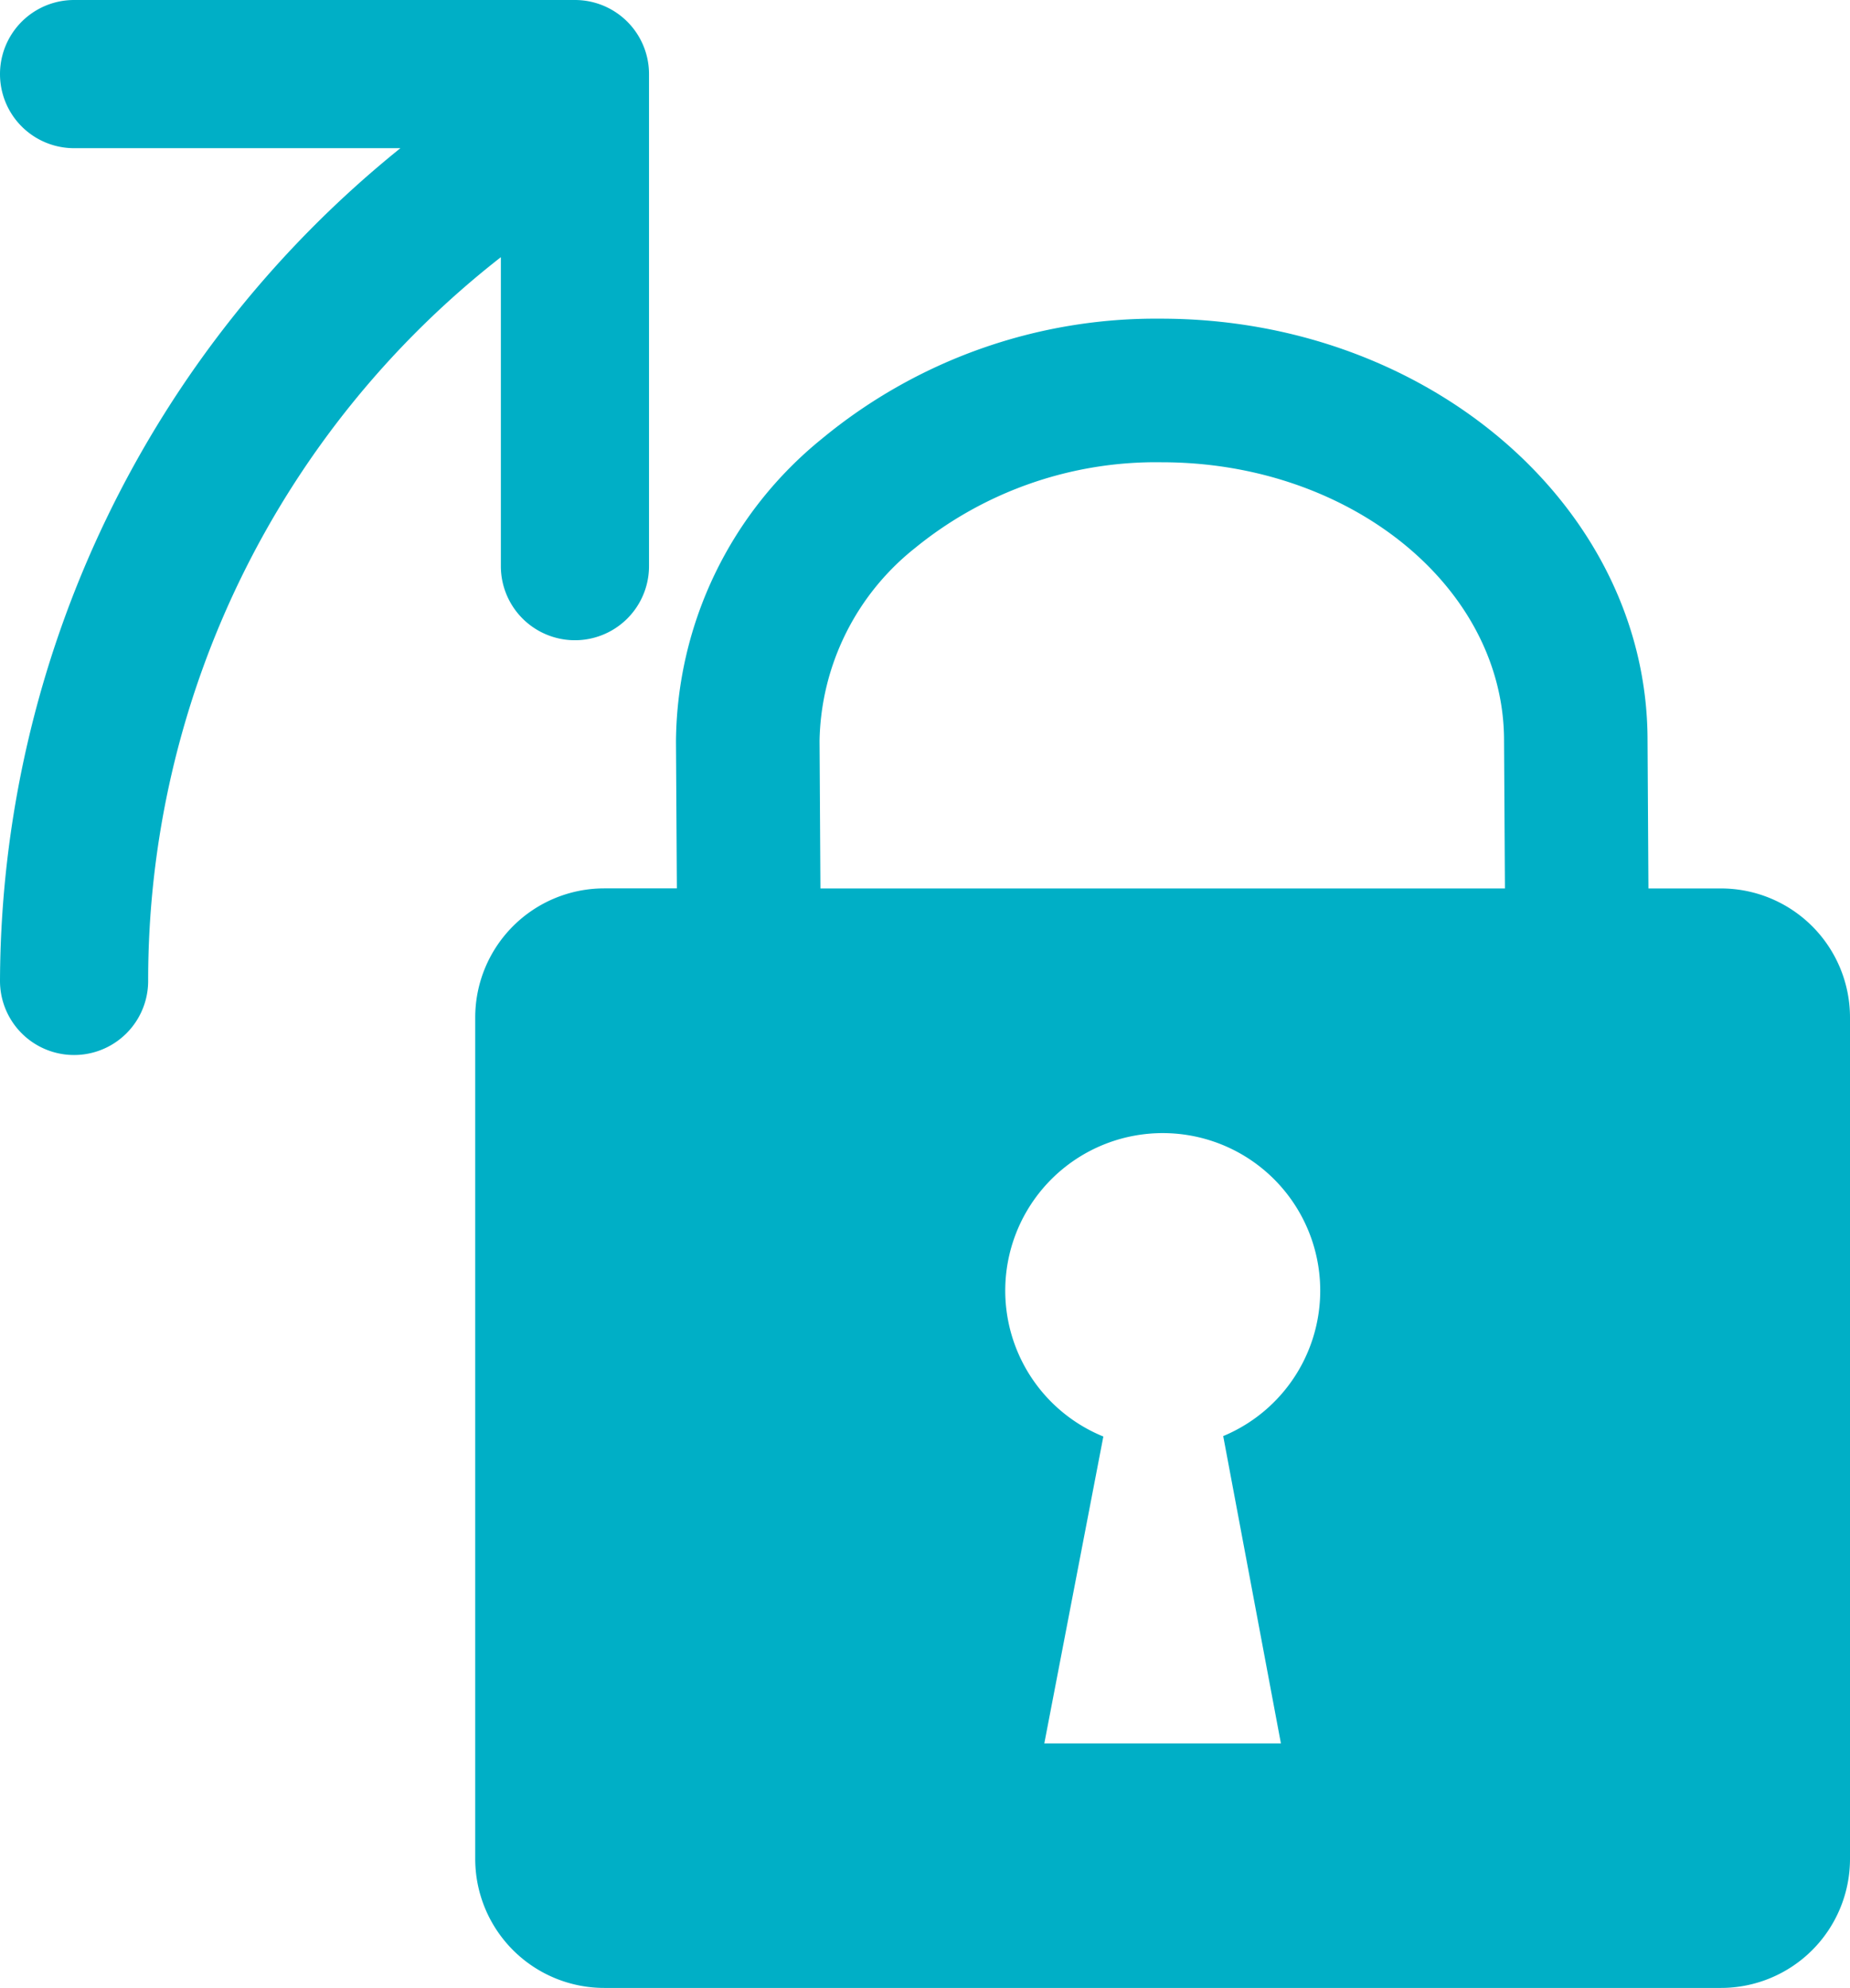 <svg xmlns="http://www.w3.org/2000/svg" viewBox="0 0 24.973 26.83"><defs><style>.cls-1{fill:#00afc6;}</style></defs><g id="Layer_2" data-name="Layer 2"><g id="Layer_6" data-name="Layer 6"><path class="cls-1" d="M23.231,11.991h-.979L22.24,9.98c-.007-3.131-2.949-5.679-6.569-5.679A7.073,7.073,0,0,0,11.097,5.92a5.306,5.306,0,0,0-1.972,4.085l.012,1.985h-.98a1.742,1.742,0,0,0-1.742,1.742V25.088A1.742,1.742,0,0,0,8.157,26.83H23.231a1.742,1.742,0,0,0,1.742-1.742V13.732A1.742,1.742,0,0,0,23.231,11.991ZM17.291,23.53H14.097l.797-4.142a2.126,2.126,0,1,1,1.618-.006Zm-6.216-11.539L11.063,9.997A3.399,3.399,0,0,1,12.35,7.398a5.143,5.143,0,0,1,3.333-1.159c2.543,0,4.615,1.68,4.62,3.75l.012,2.002Z"/><path class="cls-1" d="M7.761,0H1A1,1,0,0,0,1,2H5.405A14.496,14.496,0,0,0,0,13.239a1,1,0,0,0,2,0A12.375,12.375,0,0,1,6.761,3.471v4.17a1,1,0,0,0,2,0V1A1,1,0,0,0,7.761,0Z"/></g></g></svg>